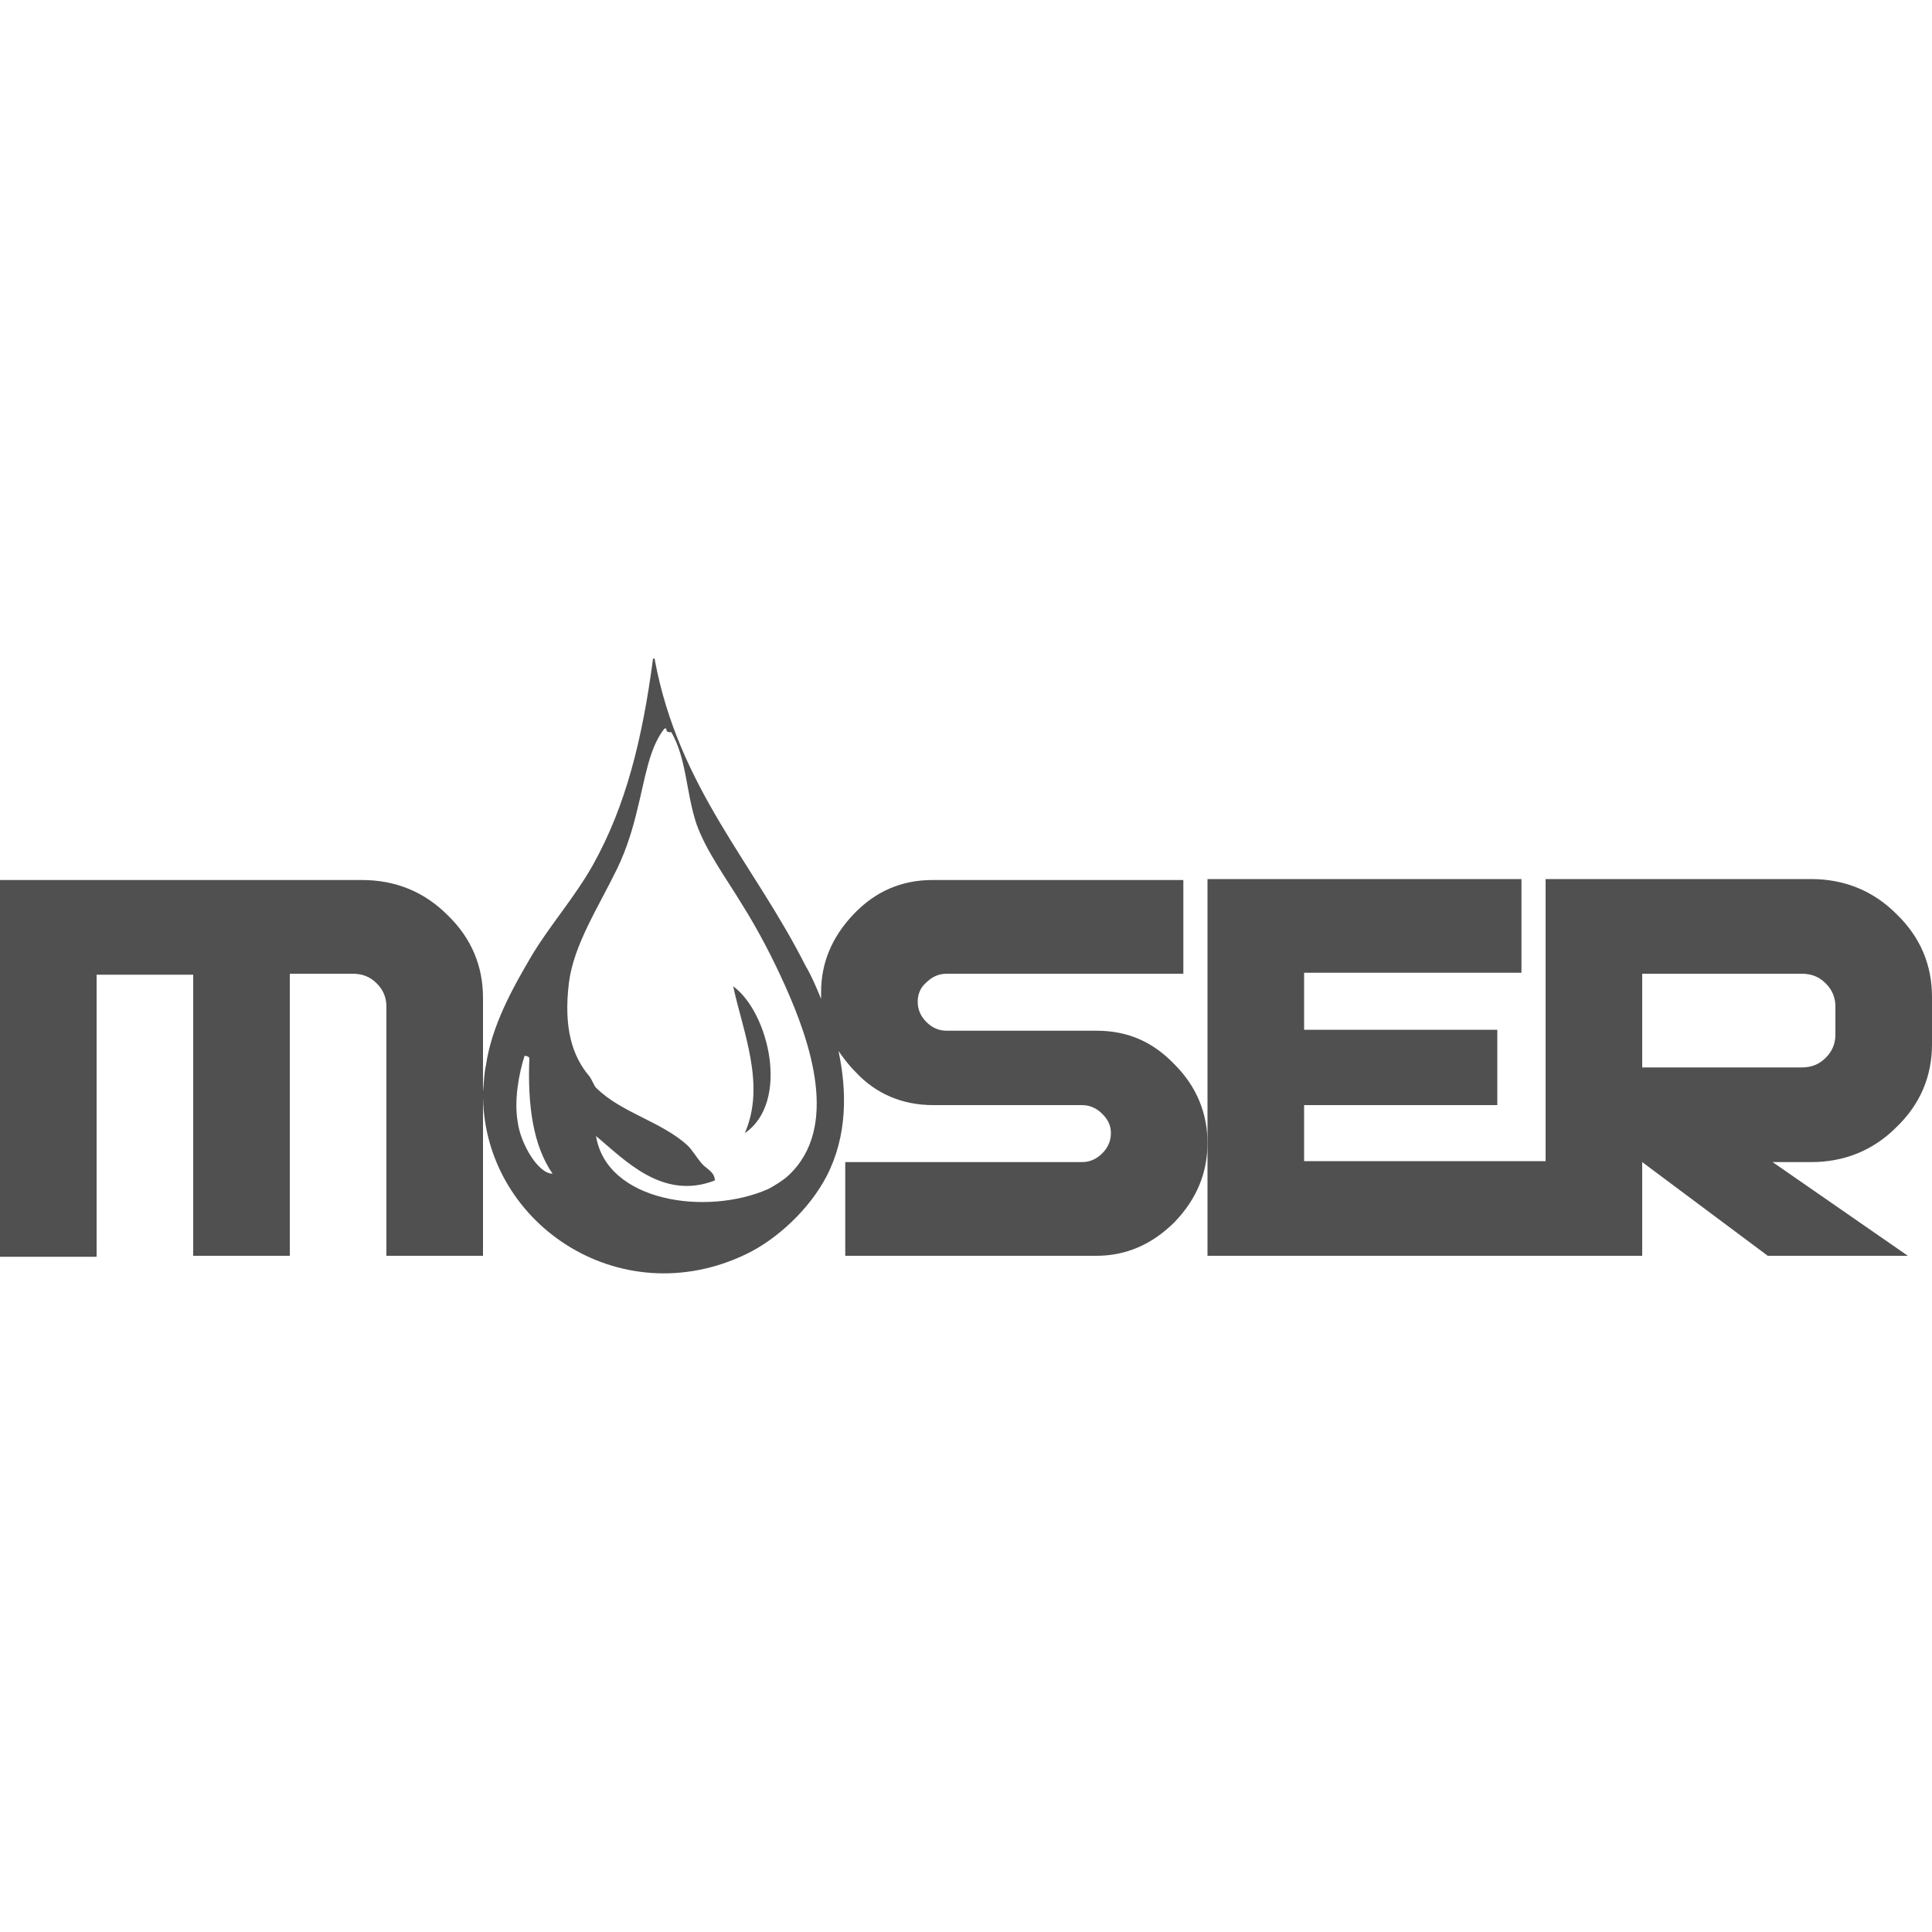 <?xml version="1.0" encoding="utf-8"?>
<!-- Generator: Adobe Illustrator 19.0.0, SVG Export Plug-In . SVG Version: 6.00 Build 0)  -->
<svg version="1.1" id="Layer_1" xmlns="http://www.w3.org/2000/svg" xmlns:xlink="http://www.w3.org/1999/xlink" x="0px" y="0px"
	 viewBox="0 0 200 200" style="enable-background:new 0 0 200 200;" xml:space="preserve">
<style type="text/css">
	.st0{fill-rule:evenodd;clip-rule:evenodd;fill:#505050;}
</style>
<g>
	<path class="st0" d="M113.5,106.7H98c-0.8,0-1.5-0.3-2.1-0.9c-0.6-0.6-0.9-1.3-0.9-2.1c0-0.8,0.3-1.5,0.9-2
		c0.6-0.6,1.3-0.9,2.1-0.9h24.5v-9.7h-26c-3.2,0-5.9,1.2-8.1,3.5c-2.3,2.4-3.4,5.1-3.4,8.1c0,0.2,0,0.5,0,0.7
		c-0.5-1.2-1-2.4-1.6-3.4C78,89.3,70.3,81.6,67.8,68.4c0-0.1,0-0.3-0.2-0.2c-1.1,8.3-2.8,15.2-6.2,21.3c-1.9,3.4-4.5,6.3-6.4,9.5
		c-2,3.4-4.1,7.2-4.7,11.3c-0.2,0.9-0.2,1.8-0.3,2.7v-9.7c0-3.3-1.2-6.2-3.7-8.6c-2.4-2.4-5.4-3.6-8.8-3.6H0v39h10v-29.2h10V130h10
		v-29.2h6.5c1,0,1.8,0.3,2.5,1c0.7,0.7,1,1.5,1,2.4V130h10v-17c-0.2,13.5,14.1,23.2,27.3,16.8c3.1-1.5,6.5-4.6,8.3-8.1
		c2.1-4.1,2.1-8.7,1.2-12.9c0.5,0.7,1,1.4,1.7,2.1c2.2,2.4,5,3.5,8.1,3.5H112c0.8,0,1.5,0.3,2.1,0.9c0.6,0.6,0.9,1.2,0.9,2
		c0,0.8-0.3,1.5-0.9,2.1c-0.6,0.6-1.3,0.9-2.1,0.9H87.5v9.7h26c3.1,0,5.8-1.2,8.1-3.5c2.3-2.4,3.4-5.1,3.4-8.2c0-3-1.1-5.8-3.4-8.1
		C119.3,107.8,116.7,106.7,113.5,106.7z M53.6,116.2c-0.4-2.3,0.1-5,0.7-6.9c0.3,0,0.4,0.1,0.5,0.2c-0.2,5,0.4,9.1,2.4,12
		C55.7,121.5,53.9,118.4,53.6,116.2z M81.6,121.7c-0.4,0.4-1.5,1.1-2.1,1.4c-6.4,2.8-16.7,1.3-17.8-5.5c3,2.5,6.9,6.7,12.3,4.6
		c0-0.9-0.9-1.2-1.4-1.8c-0.5-0.6-0.9-1.3-1.4-1.8c-2.7-2.5-6.9-3.4-9.5-6c-0.2-0.2-0.4-0.8-0.7-1.2c-1.7-2-2.7-4.9-2.1-9.7
		c0.5-3.9,3-7.7,5-11.8c1-2.1,1.6-4.1,2.1-6.2c0.8-3.2,1.2-6.3,2.8-8.3c0.2,0,0.2,0.1,0.2,0.2c0,0.2,0.3,0.2,0.5,0.2
		c1.6,2.8,1.5,6.2,2.6,9.5c1,2.8,3,5.5,4.7,8.3c1.7,2.7,3.2,5.6,4.5,8.5C83.8,107.7,87,116.7,81.6,121.7z"/>
	<path class="st0" d="M196.3,116.7c2.5-2.4,3.7-5.3,3.7-8.6v-4.9c0-3.3-1.2-6.2-3.7-8.6c-2.4-2.4-5.4-3.6-8.8-3.6H160v29.2h-25v-5.8
		h20v-7.8h-20v-5.9h22.5v-9.7H125v27.3V130h35h10v-9.7l13,9.7h14.5l-14-9.7h4C190.9,120.3,193.9,119.1,196.3,116.7z M170,110.6v-9.8
		h16.5c1,0,1.8,0.3,2.5,1c0.7,0.7,1,1.5,1,2.4v2.9c0,0.9-0.3,1.7-1,2.4c-0.7,0.7-1.5,1-2.5,1H170z"/>
	<path class="st0" d="M75.9,102.1c1,4.7,3.4,10.2,1.2,15.2C81.8,114.1,79.6,104.8,75.9,102.1z"/>
</g>
</svg>
